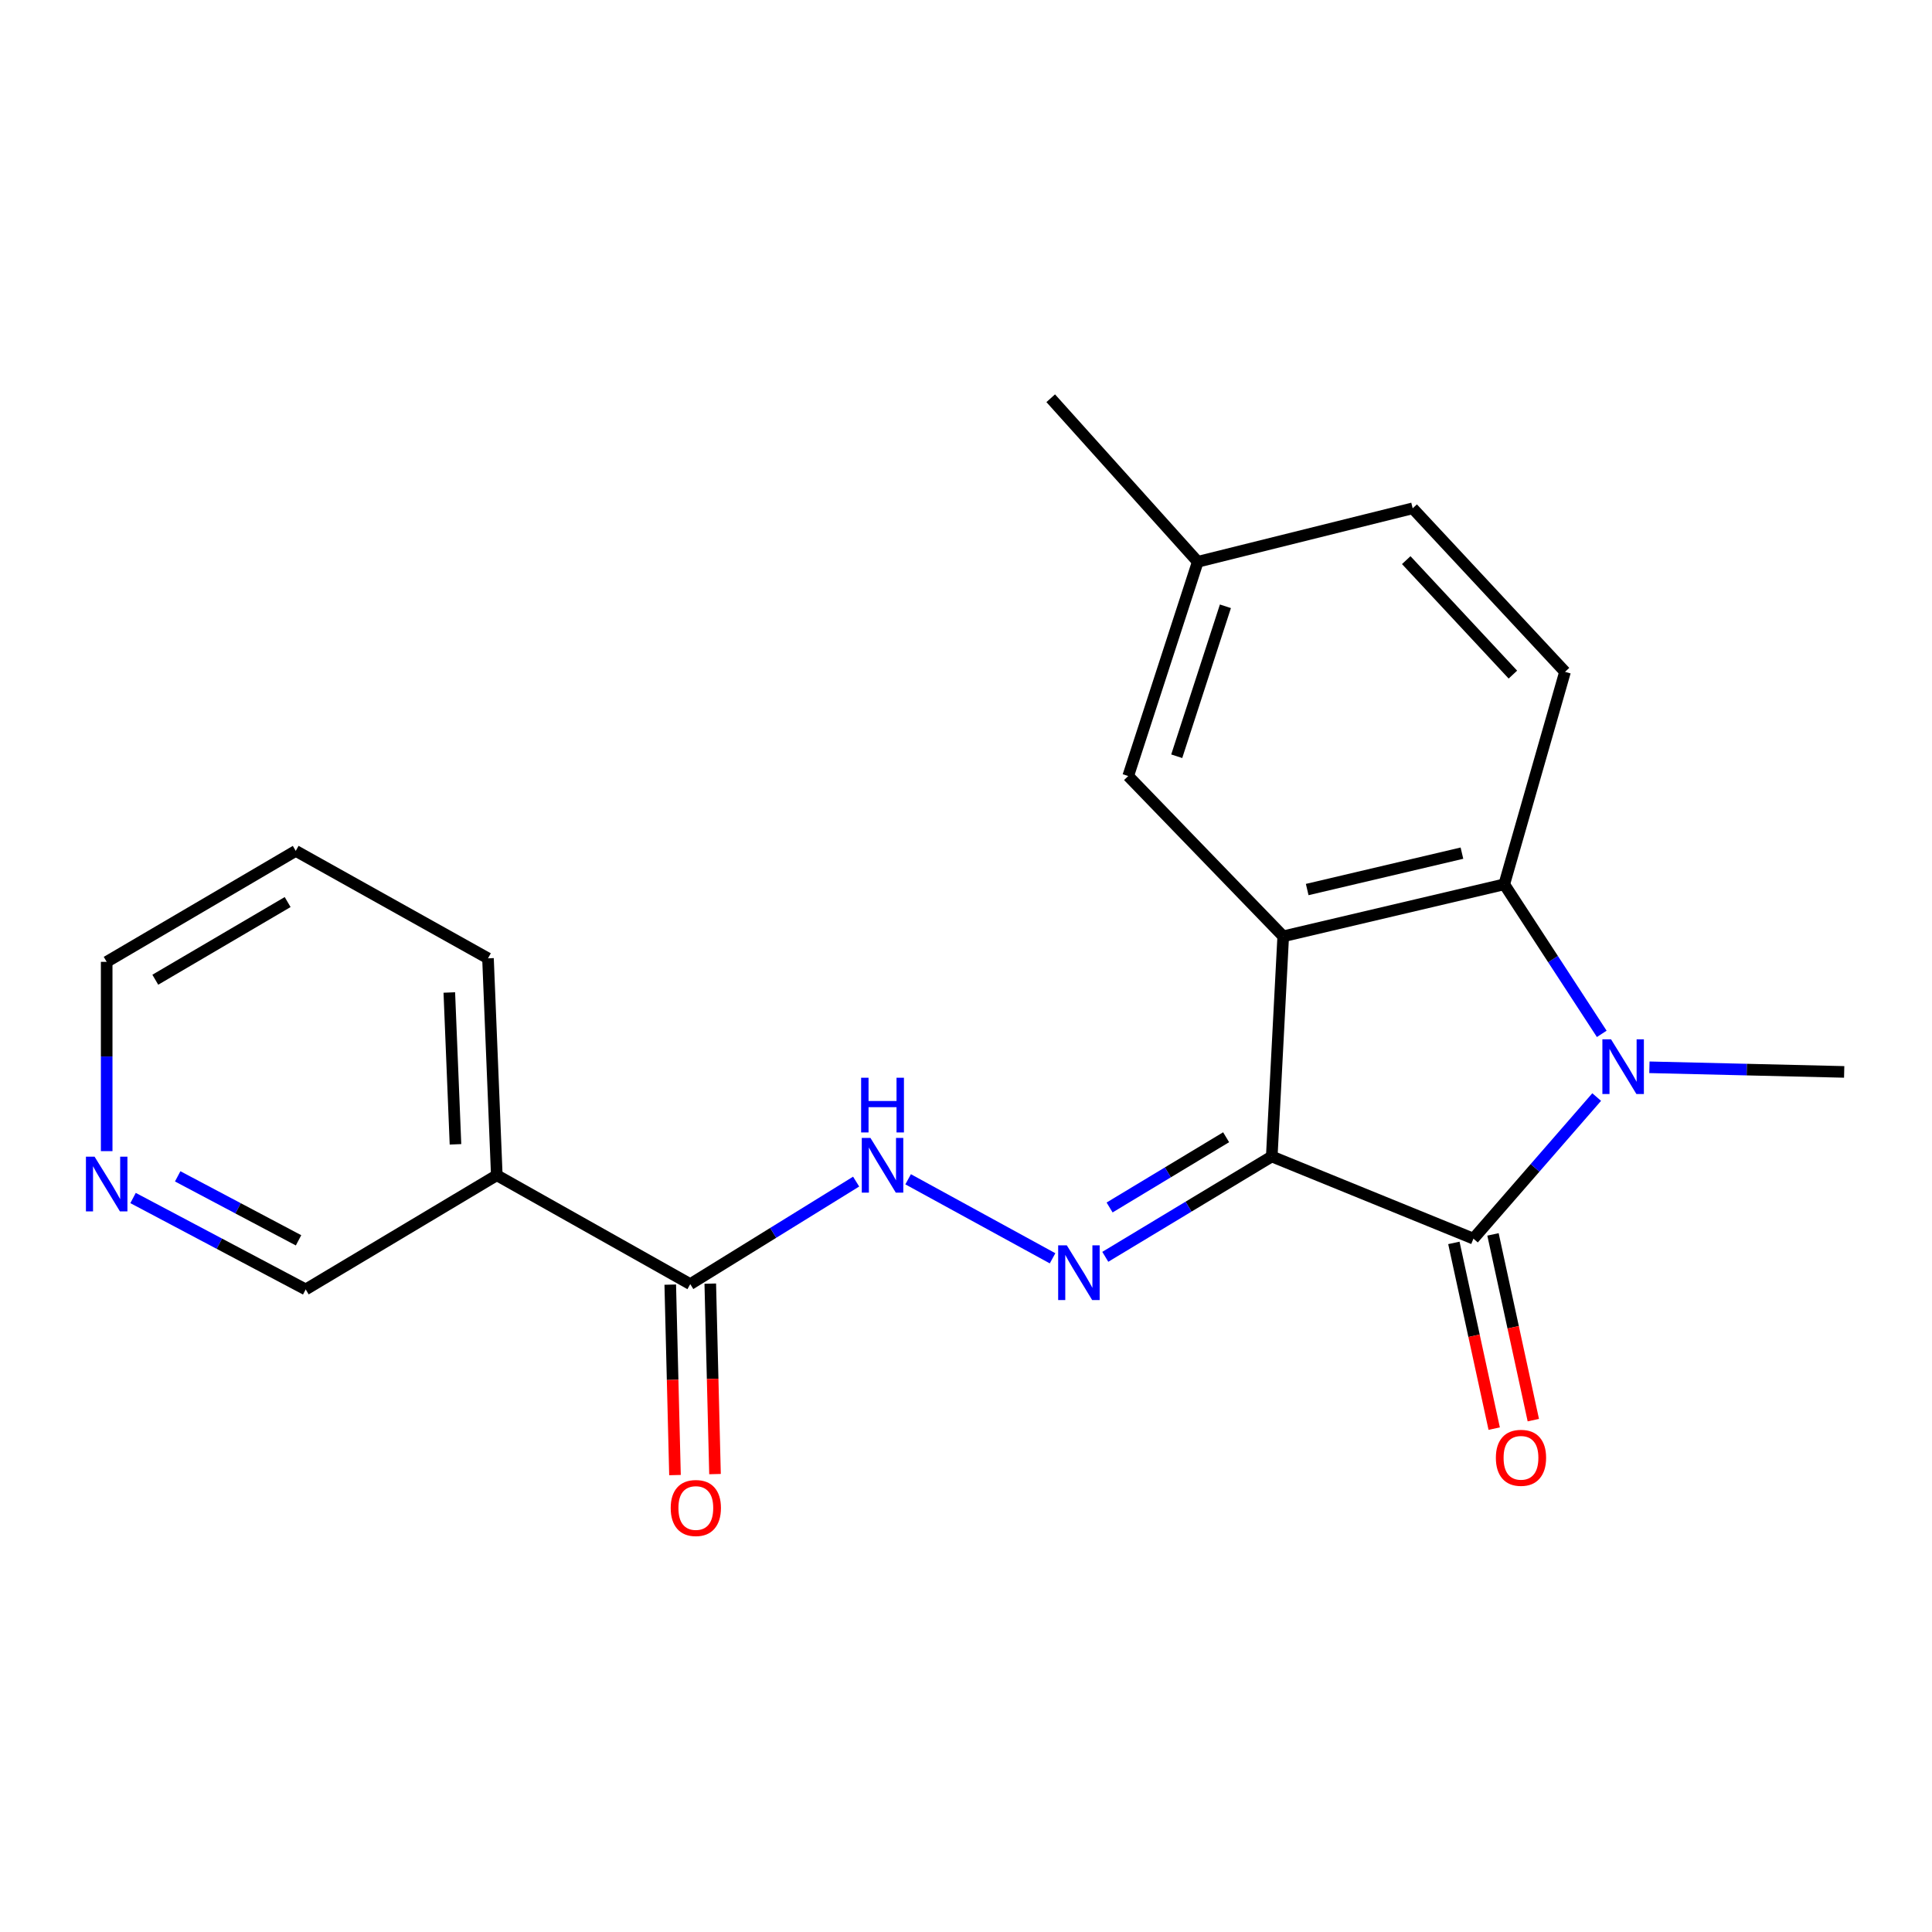<?xml version='1.0' encoding='iso-8859-1'?>
<svg version='1.1' baseProfile='full'
              xmlns='http://www.w3.org/2000/svg'
                      xmlns:rdkit='http://www.rdkit.org/xml'
                      xmlns:xlink='http://www.w3.org/1999/xlink'
                  xml:space='preserve'
width='1000px' height='1000px' viewBox='0 0 1000 1000'>
<!-- END OF HEADER -->
<rect style='opacity:1.0;fill:#FFFFFF;stroke:none' width='1000' height='1000' x='0' y='0'> </rect>
<path class='bond-0' d='M 658.261,598.588 L 762.648,641.123' style='fill:none;fill-rule:evenodd;stroke:#000000;stroke-width:6px;stroke-linecap:butt;stroke-linejoin:miter;stroke-opacity:1' />
<path class='bond-1' d='M 658.261,598.588 L 664.19,484.635' style='fill:none;fill-rule:evenodd;stroke:#000000;stroke-width:6px;stroke-linecap:butt;stroke-linejoin:miter;stroke-opacity:1' />
<path class='bond-4' d='M 658.261,598.588 L 615.18,624.558' style='fill:none;fill-rule:evenodd;stroke:#000000;stroke-width:6px;stroke-linecap:butt;stroke-linejoin:miter;stroke-opacity:1' />
<path class='bond-4' d='M 615.18,624.558 L 572.098,650.528' style='fill:none;fill-rule:evenodd;stroke:#0000FF;stroke-width:6px;stroke-linecap:butt;stroke-linejoin:miter;stroke-opacity:1' />
<path class='bond-4' d='M 634.639,588.633 L 604.482,606.812' style='fill:none;fill-rule:evenodd;stroke:#000000;stroke-width:6px;stroke-linecap:butt;stroke-linejoin:miter;stroke-opacity:1' />
<path class='bond-4' d='M 604.482,606.812 L 574.325,624.991' style='fill:none;fill-rule:evenodd;stroke:#0000FF;stroke-width:6px;stroke-linecap:butt;stroke-linejoin:miter;stroke-opacity:1' />
<path class='bond-2' d='M 762.648,641.123 L 794.545,604.478' style='fill:none;fill-rule:evenodd;stroke:#000000;stroke-width:6px;stroke-linecap:butt;stroke-linejoin:miter;stroke-opacity:1' />
<path class='bond-2' d='M 794.545,604.478 L 826.442,567.833' style='fill:none;fill-rule:evenodd;stroke:#0000FF;stroke-width:6px;stroke-linecap:butt;stroke-linejoin:miter;stroke-opacity:1' />
<path class='bond-10' d='M 752.523,643.321 L 762.96,691.388' style='fill:none;fill-rule:evenodd;stroke:#000000;stroke-width:6px;stroke-linecap:butt;stroke-linejoin:miter;stroke-opacity:1' />
<path class='bond-10' d='M 762.96,691.388 L 773.396,739.456' style='fill:none;fill-rule:evenodd;stroke:#FF0000;stroke-width:6px;stroke-linecap:butt;stroke-linejoin:miter;stroke-opacity:1' />
<path class='bond-10' d='M 772.772,638.925 L 783.209,686.992' style='fill:none;fill-rule:evenodd;stroke:#000000;stroke-width:6px;stroke-linecap:butt;stroke-linejoin:miter;stroke-opacity:1' />
<path class='bond-10' d='M 783.209,686.992 L 793.645,735.059' style='fill:none;fill-rule:evenodd;stroke:#FF0000;stroke-width:6px;stroke-linecap:butt;stroke-linejoin:miter;stroke-opacity:1' />
<path class='bond-3' d='M 664.19,484.635 L 778.603,457.721' style='fill:none;fill-rule:evenodd;stroke:#000000;stroke-width:6px;stroke-linecap:butt;stroke-linejoin:miter;stroke-opacity:1' />
<path class='bond-3' d='M 676.607,460.428 L 756.696,441.588' style='fill:none;fill-rule:evenodd;stroke:#000000;stroke-width:6px;stroke-linecap:butt;stroke-linejoin:miter;stroke-opacity:1' />
<path class='bond-9' d='M 664.19,484.635 L 583.966,401.671' style='fill:none;fill-rule:evenodd;stroke:#000000;stroke-width:6px;stroke-linecap:butt;stroke-linejoin:miter;stroke-opacity:1' />
<path class='bond-13' d='M 853.733,552.427 L 904.139,553.624' style='fill:none;fill-rule:evenodd;stroke:#0000FF;stroke-width:6px;stroke-linecap:butt;stroke-linejoin:miter;stroke-opacity:1' />
<path class='bond-13' d='M 904.139,553.624 L 954.545,554.821' style='fill:none;fill-rule:evenodd;stroke:#000000;stroke-width:6px;stroke-linecap:butt;stroke-linejoin:miter;stroke-opacity:1' />
<path class='bond-21' d='M 829.065,535.127 L 803.834,496.424' style='fill:none;fill-rule:evenodd;stroke:#0000FF;stroke-width:6px;stroke-linecap:butt;stroke-linejoin:miter;stroke-opacity:1' />
<path class='bond-21' d='M 803.834,496.424 L 778.603,457.721' style='fill:none;fill-rule:evenodd;stroke:#000000;stroke-width:6px;stroke-linecap:butt;stroke-linejoin:miter;stroke-opacity:1' />
<path class='bond-8' d='M 778.603,457.721 L 810.052,347.74' style='fill:none;fill-rule:evenodd;stroke:#000000;stroke-width:6px;stroke-linecap:butt;stroke-linejoin:miter;stroke-opacity:1' />
<path class='bond-6' d='M 544.808,651.298 L 470.046,610.395' style='fill:none;fill-rule:evenodd;stroke:#0000FF;stroke-width:6px;stroke-linecap:butt;stroke-linejoin:miter;stroke-opacity:1' />
<path class='bond-5' d='M 357.28,664.664 L 400.206,638.129' style='fill:none;fill-rule:evenodd;stroke:#000000;stroke-width:6px;stroke-linecap:butt;stroke-linejoin:miter;stroke-opacity:1' />
<path class='bond-5' d='M 400.206,638.129 L 443.133,611.594' style='fill:none;fill-rule:evenodd;stroke:#0000FF;stroke-width:6px;stroke-linecap:butt;stroke-linejoin:miter;stroke-opacity:1' />
<path class='bond-7' d='M 357.28,664.664 L 257.141,608.304' style='fill:none;fill-rule:evenodd;stroke:#000000;stroke-width:6px;stroke-linecap:butt;stroke-linejoin:miter;stroke-opacity:1' />
<path class='bond-11' d='M 346.923,664.922 L 348.148,714.211' style='fill:none;fill-rule:evenodd;stroke:#000000;stroke-width:6px;stroke-linecap:butt;stroke-linejoin:miter;stroke-opacity:1' />
<path class='bond-11' d='M 348.148,714.211 L 349.373,763.5' style='fill:none;fill-rule:evenodd;stroke:#FF0000;stroke-width:6px;stroke-linecap:butt;stroke-linejoin:miter;stroke-opacity:1' />
<path class='bond-11' d='M 367.637,664.407 L 368.862,713.696' style='fill:none;fill-rule:evenodd;stroke:#000000;stroke-width:6px;stroke-linecap:butt;stroke-linejoin:miter;stroke-opacity:1' />
<path class='bond-11' d='M 368.862,713.696 L 370.087,762.986' style='fill:none;fill-rule:evenodd;stroke:#FF0000;stroke-width:6px;stroke-linecap:butt;stroke-linejoin:miter;stroke-opacity:1' />
<path class='bond-16' d='M 257.141,608.304 L 158.234,667.404' style='fill:none;fill-rule:evenodd;stroke:#000000;stroke-width:6px;stroke-linecap:butt;stroke-linejoin:miter;stroke-opacity:1' />
<path class='bond-17' d='M 257.141,608.304 L 252.583,496.031' style='fill:none;fill-rule:evenodd;stroke:#000000;stroke-width:6px;stroke-linecap:butt;stroke-linejoin:miter;stroke-opacity:1' />
<path class='bond-17' d='M 235.754,592.303 L 232.563,513.713' style='fill:none;fill-rule:evenodd;stroke:#000000;stroke-width:6px;stroke-linecap:butt;stroke-linejoin:miter;stroke-opacity:1' />
<path class='bond-22' d='M 810.052,347.74 L 731.198,263.107' style='fill:none;fill-rule:evenodd;stroke:#000000;stroke-width:6px;stroke-linecap:butt;stroke-linejoin:miter;stroke-opacity:1' />
<path class='bond-22' d='M 783.064,349.17 L 727.866,289.927' style='fill:none;fill-rule:evenodd;stroke:#000000;stroke-width:6px;stroke-linecap:butt;stroke-linejoin:miter;stroke-opacity:1' />
<path class='bond-14' d='M 583.966,401.671 L 619.962,290.78' style='fill:none;fill-rule:evenodd;stroke:#000000;stroke-width:6px;stroke-linecap:butt;stroke-linejoin:miter;stroke-opacity:1' />
<path class='bond-14' d='M 609.074,391.435 L 634.271,313.812' style='fill:none;fill-rule:evenodd;stroke:#000000;stroke-width:6px;stroke-linecap:butt;stroke-linejoin:miter;stroke-opacity:1' />
<path class='bond-12' d='M 68.871,620.091 L 113.553,643.748' style='fill:none;fill-rule:evenodd;stroke:#0000FF;stroke-width:6px;stroke-linecap:butt;stroke-linejoin:miter;stroke-opacity:1' />
<path class='bond-12' d='M 113.553,643.748 L 158.234,667.404' style='fill:none;fill-rule:evenodd;stroke:#000000;stroke-width:6px;stroke-linecap:butt;stroke-linejoin:miter;stroke-opacity:1' />
<path class='bond-12' d='M 91.971,608.876 L 123.248,625.435' style='fill:none;fill-rule:evenodd;stroke:#0000FF;stroke-width:6px;stroke-linecap:butt;stroke-linejoin:miter;stroke-opacity:1' />
<path class='bond-12' d='M 123.248,625.435 L 154.525,641.994' style='fill:none;fill-rule:evenodd;stroke:#000000;stroke-width:6px;stroke-linecap:butt;stroke-linejoin:miter;stroke-opacity:1' />
<path class='bond-23' d='M 55.217,595.827 L 55.217,546.839' style='fill:none;fill-rule:evenodd;stroke:#0000FF;stroke-width:6px;stroke-linecap:butt;stroke-linejoin:miter;stroke-opacity:1' />
<path class='bond-23' d='M 55.217,546.839 L 55.217,497.85' style='fill:none;fill-rule:evenodd;stroke:#000000;stroke-width:6px;stroke-linecap:butt;stroke-linejoin:miter;stroke-opacity:1' />
<path class='bond-15' d='M 619.962,290.78 L 731.198,263.107' style='fill:none;fill-rule:evenodd;stroke:#000000;stroke-width:6px;stroke-linecap:butt;stroke-linejoin:miter;stroke-opacity:1' />
<path class='bond-19' d='M 619.962,290.78 L 543.848,206.125' style='fill:none;fill-rule:evenodd;stroke:#000000;stroke-width:6px;stroke-linecap:butt;stroke-linejoin:miter;stroke-opacity:1' />
<path class='bond-20' d='M 252.583,496.031 L 153.077,440.419' style='fill:none;fill-rule:evenodd;stroke:#000000;stroke-width:6px;stroke-linecap:butt;stroke-linejoin:miter;stroke-opacity:1' />
<path class='bond-18' d='M 55.217,497.85 L 153.077,440.419' style='fill:none;fill-rule:evenodd;stroke:#000000;stroke-width:6px;stroke-linecap:butt;stroke-linejoin:miter;stroke-opacity:1' />
<path class='bond-18' d='M 80.384,507.106 L 148.886,466.904' style='fill:none;fill-rule:evenodd;stroke:#000000;stroke-width:6px;stroke-linecap:butt;stroke-linejoin:miter;stroke-opacity:1' />
<path  class='atom-3' d='M 833.872 537.944
L 843.152 552.944
Q 844.072 554.424, 845.552 557.104
Q 847.032 559.784, 847.112 559.944
L 847.112 537.944
L 850.872 537.944
L 850.872 566.264
L 846.992 566.264
L 837.032 549.864
Q 835.872 547.944, 834.632 545.744
Q 833.432 543.544, 833.072 542.864
L 833.072 566.264
L 829.392 566.264
L 829.392 537.944
L 833.872 537.944
' fill='#0000FF'/>
<path  class='atom-5' d='M 552.185 644.599
L 561.465 659.599
Q 562.385 661.079, 563.865 663.759
Q 565.345 666.439, 565.425 666.599
L 565.425 644.599
L 569.185 644.599
L 569.185 672.919
L 565.305 672.919
L 555.345 656.519
Q 554.185 654.599, 552.945 652.399
Q 551.745 650.199, 551.385 649.519
L 551.385 672.919
L 547.705 672.919
L 547.705 644.599
L 552.185 644.599
' fill='#0000FF'/>
<path  class='atom-7' d='M 450.538 588.986
L 459.818 603.986
Q 460.738 605.466, 462.218 608.146
Q 463.698 610.826, 463.778 610.986
L 463.778 588.986
L 467.538 588.986
L 467.538 617.306
L 463.658 617.306
L 453.698 600.906
Q 452.538 598.986, 451.298 596.786
Q 450.098 594.586, 449.738 593.906
L 449.738 617.306
L 446.058 617.306
L 446.058 588.986
L 450.538 588.986
' fill='#0000FF'/>
<path  class='atom-7' d='M 445.718 557.834
L 449.558 557.834
L 449.558 569.874
L 464.038 569.874
L 464.038 557.834
L 467.878 557.834
L 467.878 586.154
L 464.038 586.154
L 464.038 573.074
L 449.558 573.074
L 449.558 586.154
L 445.718 586.154
L 445.718 557.834
' fill='#0000FF'/>
<path  class='atom-11' d='M 774.26 754.557
Q 774.26 747.757, 777.62 743.957
Q 780.98 740.157, 787.26 740.157
Q 793.54 740.157, 796.9 743.957
Q 800.26 747.757, 800.26 754.557
Q 800.26 761.437, 796.86 765.357
Q 793.46 769.237, 787.26 769.237
Q 781.02 769.237, 777.62 765.357
Q 774.26 761.477, 774.26 754.557
M 787.26 766.037
Q 791.58 766.037, 793.9 763.157
Q 796.26 760.237, 796.26 754.557
Q 796.26 748.997, 793.9 746.197
Q 791.58 743.357, 787.26 743.357
Q 782.94 743.357, 780.58 746.157
Q 778.26 748.957, 778.26 754.557
Q 778.26 760.277, 780.58 763.157
Q 782.94 766.037, 787.26 766.037
' fill='#FF0000'/>
<path  class='atom-12' d='M 347.158 780.539
Q 347.158 773.739, 350.518 769.939
Q 353.878 766.139, 360.158 766.139
Q 366.438 766.139, 369.798 769.939
Q 373.158 773.739, 373.158 780.539
Q 373.158 787.419, 369.758 791.339
Q 366.358 795.219, 360.158 795.219
Q 353.918 795.219, 350.518 791.339
Q 347.158 787.459, 347.158 780.539
M 360.158 792.019
Q 364.478 792.019, 366.798 789.139
Q 369.158 786.219, 369.158 780.539
Q 369.158 774.979, 366.798 772.179
Q 364.478 769.339, 360.158 769.339
Q 355.838 769.339, 353.478 772.139
Q 351.158 774.939, 351.158 780.539
Q 351.158 786.259, 353.478 789.139
Q 355.838 792.019, 360.158 792.019
' fill='#FF0000'/>
<path  class='atom-13' d='M 48.957 598.702
L 58.237 613.702
Q 59.157 615.182, 60.637 617.862
Q 62.117 620.542, 62.197 620.702
L 62.197 598.702
L 65.957 598.702
L 65.957 627.022
L 62.077 627.022
L 52.117 610.622
Q 50.957 608.702, 49.717 606.502
Q 48.517 604.302, 48.157 603.622
L 48.157 627.022
L 44.477 627.022
L 44.477 598.702
L 48.957 598.702
' fill='#0000FF'/>
</svg>
